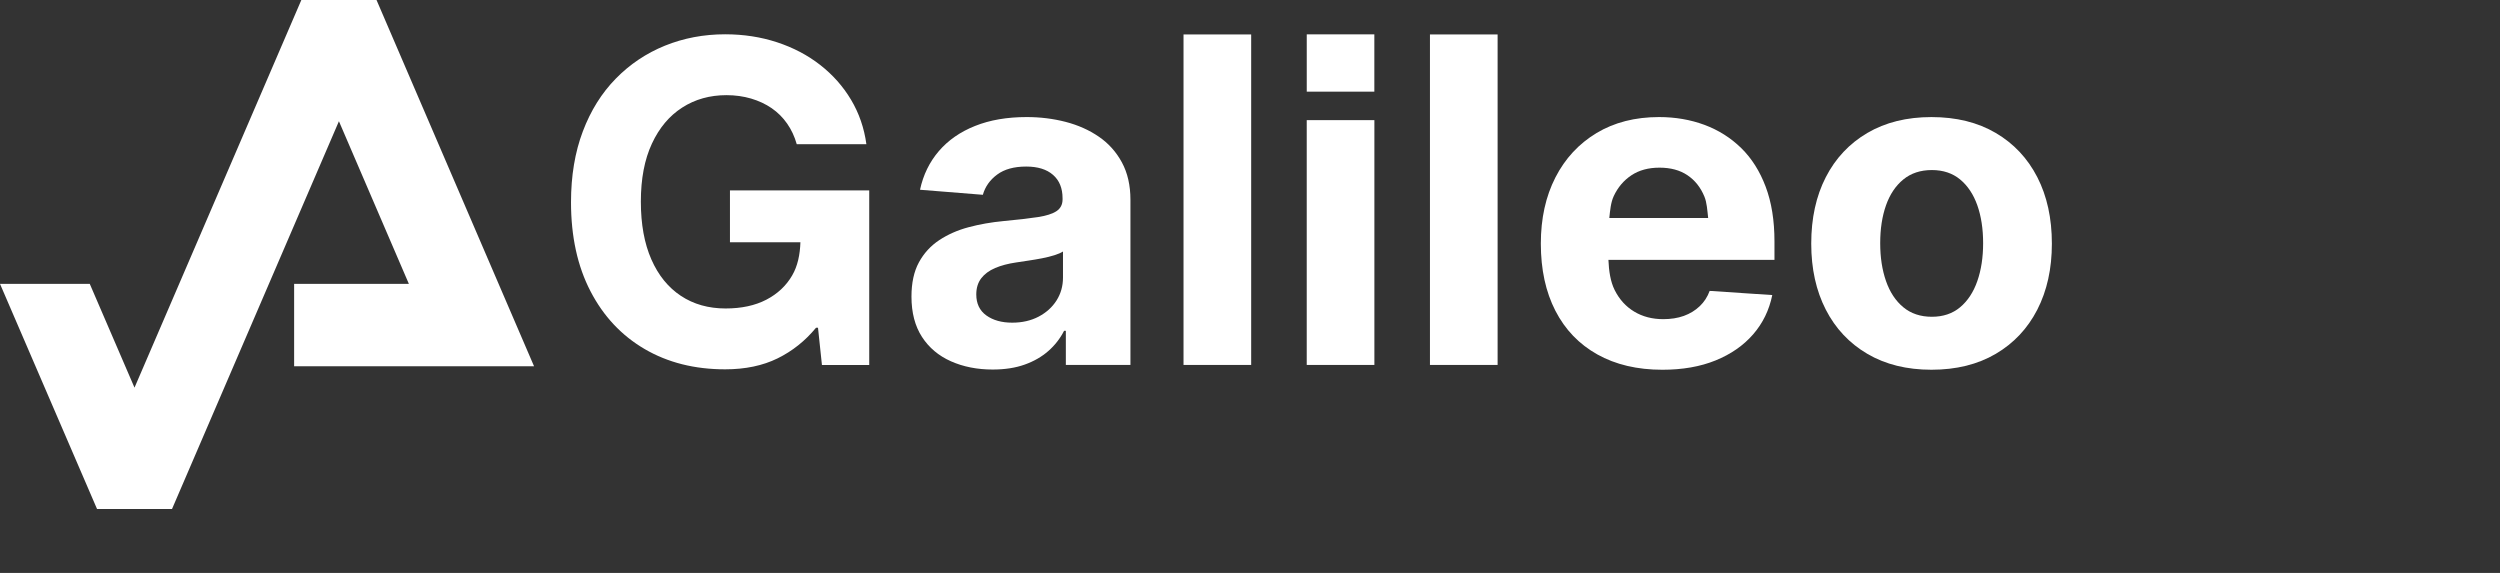 <?xml version="1.0" encoding="UTF-8"?>
<svg width="240px" height="55px" viewBox="0 0 240 55" version="1.1" xmlns="http://www.w3.org/2000/svg" xmlns:xlink="http://www.w3.org/1999/xlink">
    <rect x="0" y="0" width="240" height="55" fill="#333333" stroke="none"/>
    <title>gal-white</title>
    <g id="gal-white" stroke="none" stroke-width="1" fill="none" fill-rule="evenodd">
        <g id="gal-white-1" fill="#FFFFFF">
            <path d="M70.076,18.281 L70.076,23.26 L76.84,23.26 C76.799,24.45 76.577,25.538 76.046,26.447 C75.471,27.438 74.644,28.209 73.567,28.771 C72.486,29.332 71.184,29.613 69.657,29.613 C68.018,29.613 66.588,29.21 65.367,28.403 C64.149,27.596 63.202,26.432 62.531,24.905 C61.857,23.373 61.522,21.524 61.522,19.353 C61.522,17.168 61.874,15.314 62.582,13.792 C63.289,12.27 64.259,11.116 65.495,10.325 C66.726,9.533 68.143,9.135 69.739,9.135 C70.582,9.135 71.368,9.247 72.103,9.461 C72.841,9.681 73.5,9.987 74.08,10.386 C74.662,10.789 75.157,11.279 75.563,11.862 C75.969,12.439 76.278,13.103 76.488,13.843 L83.173,13.843 C82.961,12.291 82.47,10.866 81.702,9.579 C80.931,8.287 79.942,7.174 78.737,6.234 C77.532,5.294 76.151,4.569 74.596,4.058 C73.041,3.548 71.378,3.292 69.614,3.292 C67.553,3.292 65.628,3.66 63.833,4.385 C62.038,5.115 60.465,6.168 59.114,7.551 C57.761,8.93 56.706,10.616 55.95,12.617 C55.195,14.614 54.817,16.877 54.817,19.415 C54.817,22.709 55.44,25.558 56.686,27.959 C57.932,30.364 59.668,32.213 61.89,33.51 C64.111,34.807 66.685,35.455 69.614,35.455 C71.547,35.455 73.227,35.103 74.649,34.403 C76.071,33.704 77.3,32.723 78.339,31.462 L78.528,31.462 L78.906,35.037 L83.446,35.037 L83.446,18.281 L70.076,18.281 Z" id="Path"></path>
            <path d="M97.171,30.976 C98.123,30.976 98.968,30.784 99.704,30.399 C100.439,30.013 101.014,29.495 101.428,28.843 C101.841,28.191 102.047,27.459 102.047,26.647 L102.047,24.144 C101.851,24.271 101.574,24.389 101.218,24.502 C100.86,24.614 100.464,24.712 100.03,24.797 C99.595,24.881 99.161,24.954 98.727,25.018 C98.292,25.08 97.899,25.14 97.55,25.196 C96.778,25.309 96.106,25.486 95.531,25.731 C94.957,25.978 94.512,26.307 94.196,26.719 C93.881,27.133 93.723,27.649 93.723,28.264 C93.723,29.148 94.046,29.821 94.69,30.283 C95.335,30.745 96.162,30.976 97.171,30.976 M95.3,35.475 C93.815,35.475 92.48,35.212 91.296,34.686 C90.111,34.161 89.183,33.38 88.51,32.343 C87.838,31.305 87.501,30.017 87.501,28.475 C87.501,27.157 87.739,26.061 88.216,25.185 C88.692,24.309 89.344,23.598 90.171,23.051 C90.997,22.505 91.936,22.091 92.988,21.812 C94.039,21.531 95.153,21.336 96.33,21.223 C97.689,21.097 98.782,20.97 99.61,20.844 C100.436,20.719 101.042,20.526 101.428,20.267 C101.813,20.008 102.006,19.632 102.006,19.142 L102.006,19.036 C102.006,18.07 101.701,17.32 101.091,16.788 C100.482,16.255 99.623,15.989 98.516,15.989 C97.353,15.989 96.425,16.244 95.731,16.756 C95.037,17.268 94.578,17.915 94.354,18.7 L88.321,18.216 C88.629,16.788 89.232,15.551 90.129,14.506 C91.026,13.463 92.185,12.656 93.608,12.09 C95.03,11.521 96.68,11.238 98.558,11.238 C99.862,11.238 101.108,11.392 102.3,11.7 C103.491,12.009 104.552,12.481 105.484,13.12 C106.416,13.757 107.156,14.58 107.702,15.589 C108.249,16.599 108.522,17.796 108.522,19.184 L108.522,35.033 L102.321,35.033 L102.321,31.755 L102.153,31.755 C101.774,32.497 101.27,33.145 100.639,33.698 C100.009,34.252 99.252,34.686 98.369,35.001 C97.486,35.317 96.463,35.475 95.3,35.475" id="Shape"></path>
            <polygon id="Path" points="120.113 3.307 120.113 19.17 120.113 35.034 116.865 35.034 113.618 35.034 113.618 19.17 113.618 3.307 116.865 3.307"></polygon>
            <polygon id="Path" points="125.446 35.034 125.446 23.284 125.446 11.533 128.694 11.533 131.941 11.533 131.941 23.284 131.941 35.034 128.694 35.034"></polygon>
            <polygon id="Path" points="143.77 3.307 143.77 19.17 143.77 35.034 140.522 35.034 137.275 35.034 137.275 19.17 137.275 3.307 140.522 3.307"></polygon>
            <path d="M156.612,16.83 C157.347,16.34 158.246,16.095 159.314,16.095 C160.378,16.095 161.269,16.335 161.992,16.82 C162.715,17.305 163.256,17.984 163.621,18.868 C163.864,19.455 163.902,20.206 163.984,20.931 L154.493,20.931 C154.572,20.185 154.636,19.435 154.919,18.827 C155.312,17.984 155.877,17.32 156.612,16.83 L156.612,16.83 Z M170.349,23.178 C170.349,21.176 170.069,19.424 169.507,17.933 C168.948,16.442 168.164,15.201 167.153,14.21 C166.144,13.225 164.967,12.484 163.621,11.984 C162.276,11.488 160.825,11.238 159.27,11.238 C156.972,11.238 154.973,11.749 153.27,12.77 C151.566,13.797 150.249,15.216 149.317,17.039 C148.385,18.863 147.92,20.977 147.92,23.387 C147.92,25.869 148.385,28.019 149.317,29.832 C150.249,31.645 151.592,33.044 153.344,34.025 C155.095,35.005 157.176,35.496 159.587,35.496 C161.52,35.496 163.223,35.199 164.694,34.602 C166.164,34.004 167.367,33.172 168.299,32.1 C169.231,31.027 169.844,29.771 170.138,28.326 L164.127,27.927 C163.915,28.504 163.598,28.995 163.169,29.398 C162.743,29.807 162.235,30.113 161.647,30.327 C161.058,30.537 160.399,30.639 159.671,30.639 C158.619,30.639 157.69,30.399 156.885,29.914 C156.078,29.429 155.453,28.739 155.003,27.835 C154.605,27.034 154.454,26.033 154.408,24.945 L170.349,24.945 L170.349,23.178 Z" id="Shape"></path>
            <path d="M185.461,30.41 C186.54,30.41 187.444,30.105 188.173,29.495 C188.901,28.886 189.451,28.047 189.823,26.983 C190.194,25.919 190.38,24.706 190.38,23.346 C190.38,21.973 190.194,20.762 189.823,19.709 C189.451,18.659 188.901,17.832 188.173,17.229 C187.444,16.628 186.54,16.325 185.461,16.325 C184.368,16.325 183.453,16.628 182.718,17.229 C181.982,17.832 181.428,18.659 181.057,19.709 C180.685,20.762 180.5,21.973 180.5,23.346 C180.5,24.706 180.685,25.919 181.057,26.983 C181.428,28.047 181.982,28.886 182.718,29.495 C183.453,30.105 184.368,30.41 185.461,30.41 M185.419,35.495 C183.051,35.495 181.001,34.987 179.27,33.972 C177.54,32.956 176.208,31.541 175.277,29.727 C174.344,27.91 173.879,25.799 173.879,23.389 C173.879,20.951 174.344,18.823 175.277,17.009 C176.208,15.194 177.54,13.778 179.27,12.762 C181.001,11.746 183.051,11.239 185.419,11.239 C187.801,11.239 189.857,11.746 191.589,12.762 C193.319,13.778 194.65,15.194 195.582,17.009 C196.514,18.823 196.98,20.951 196.98,23.389 C196.98,25.799 196.514,27.91 195.582,29.727 C194.65,31.541 193.319,32.956 191.589,33.972 C189.857,34.987 187.801,35.495 185.419,35.495" id="Shape"></path>
            <polygon id="Path" points="131.937 8.799 128.693 8.799 125.448 8.799 125.448 6.048 125.448 3.298 128.693 3.298 131.937 3.298 131.937 6.048"></polygon>
            <polygon id="Path" points="28.236 35.164 51.27 35.164 36.146 0 28.929 0 12.912 37.214 8.617 27.25 0 27.25 9.315 48.863 16.514 48.863 32.537 11.639 39.251 27.25 28.236 27.25"></polygon>
        </g>
    </g>
</svg>